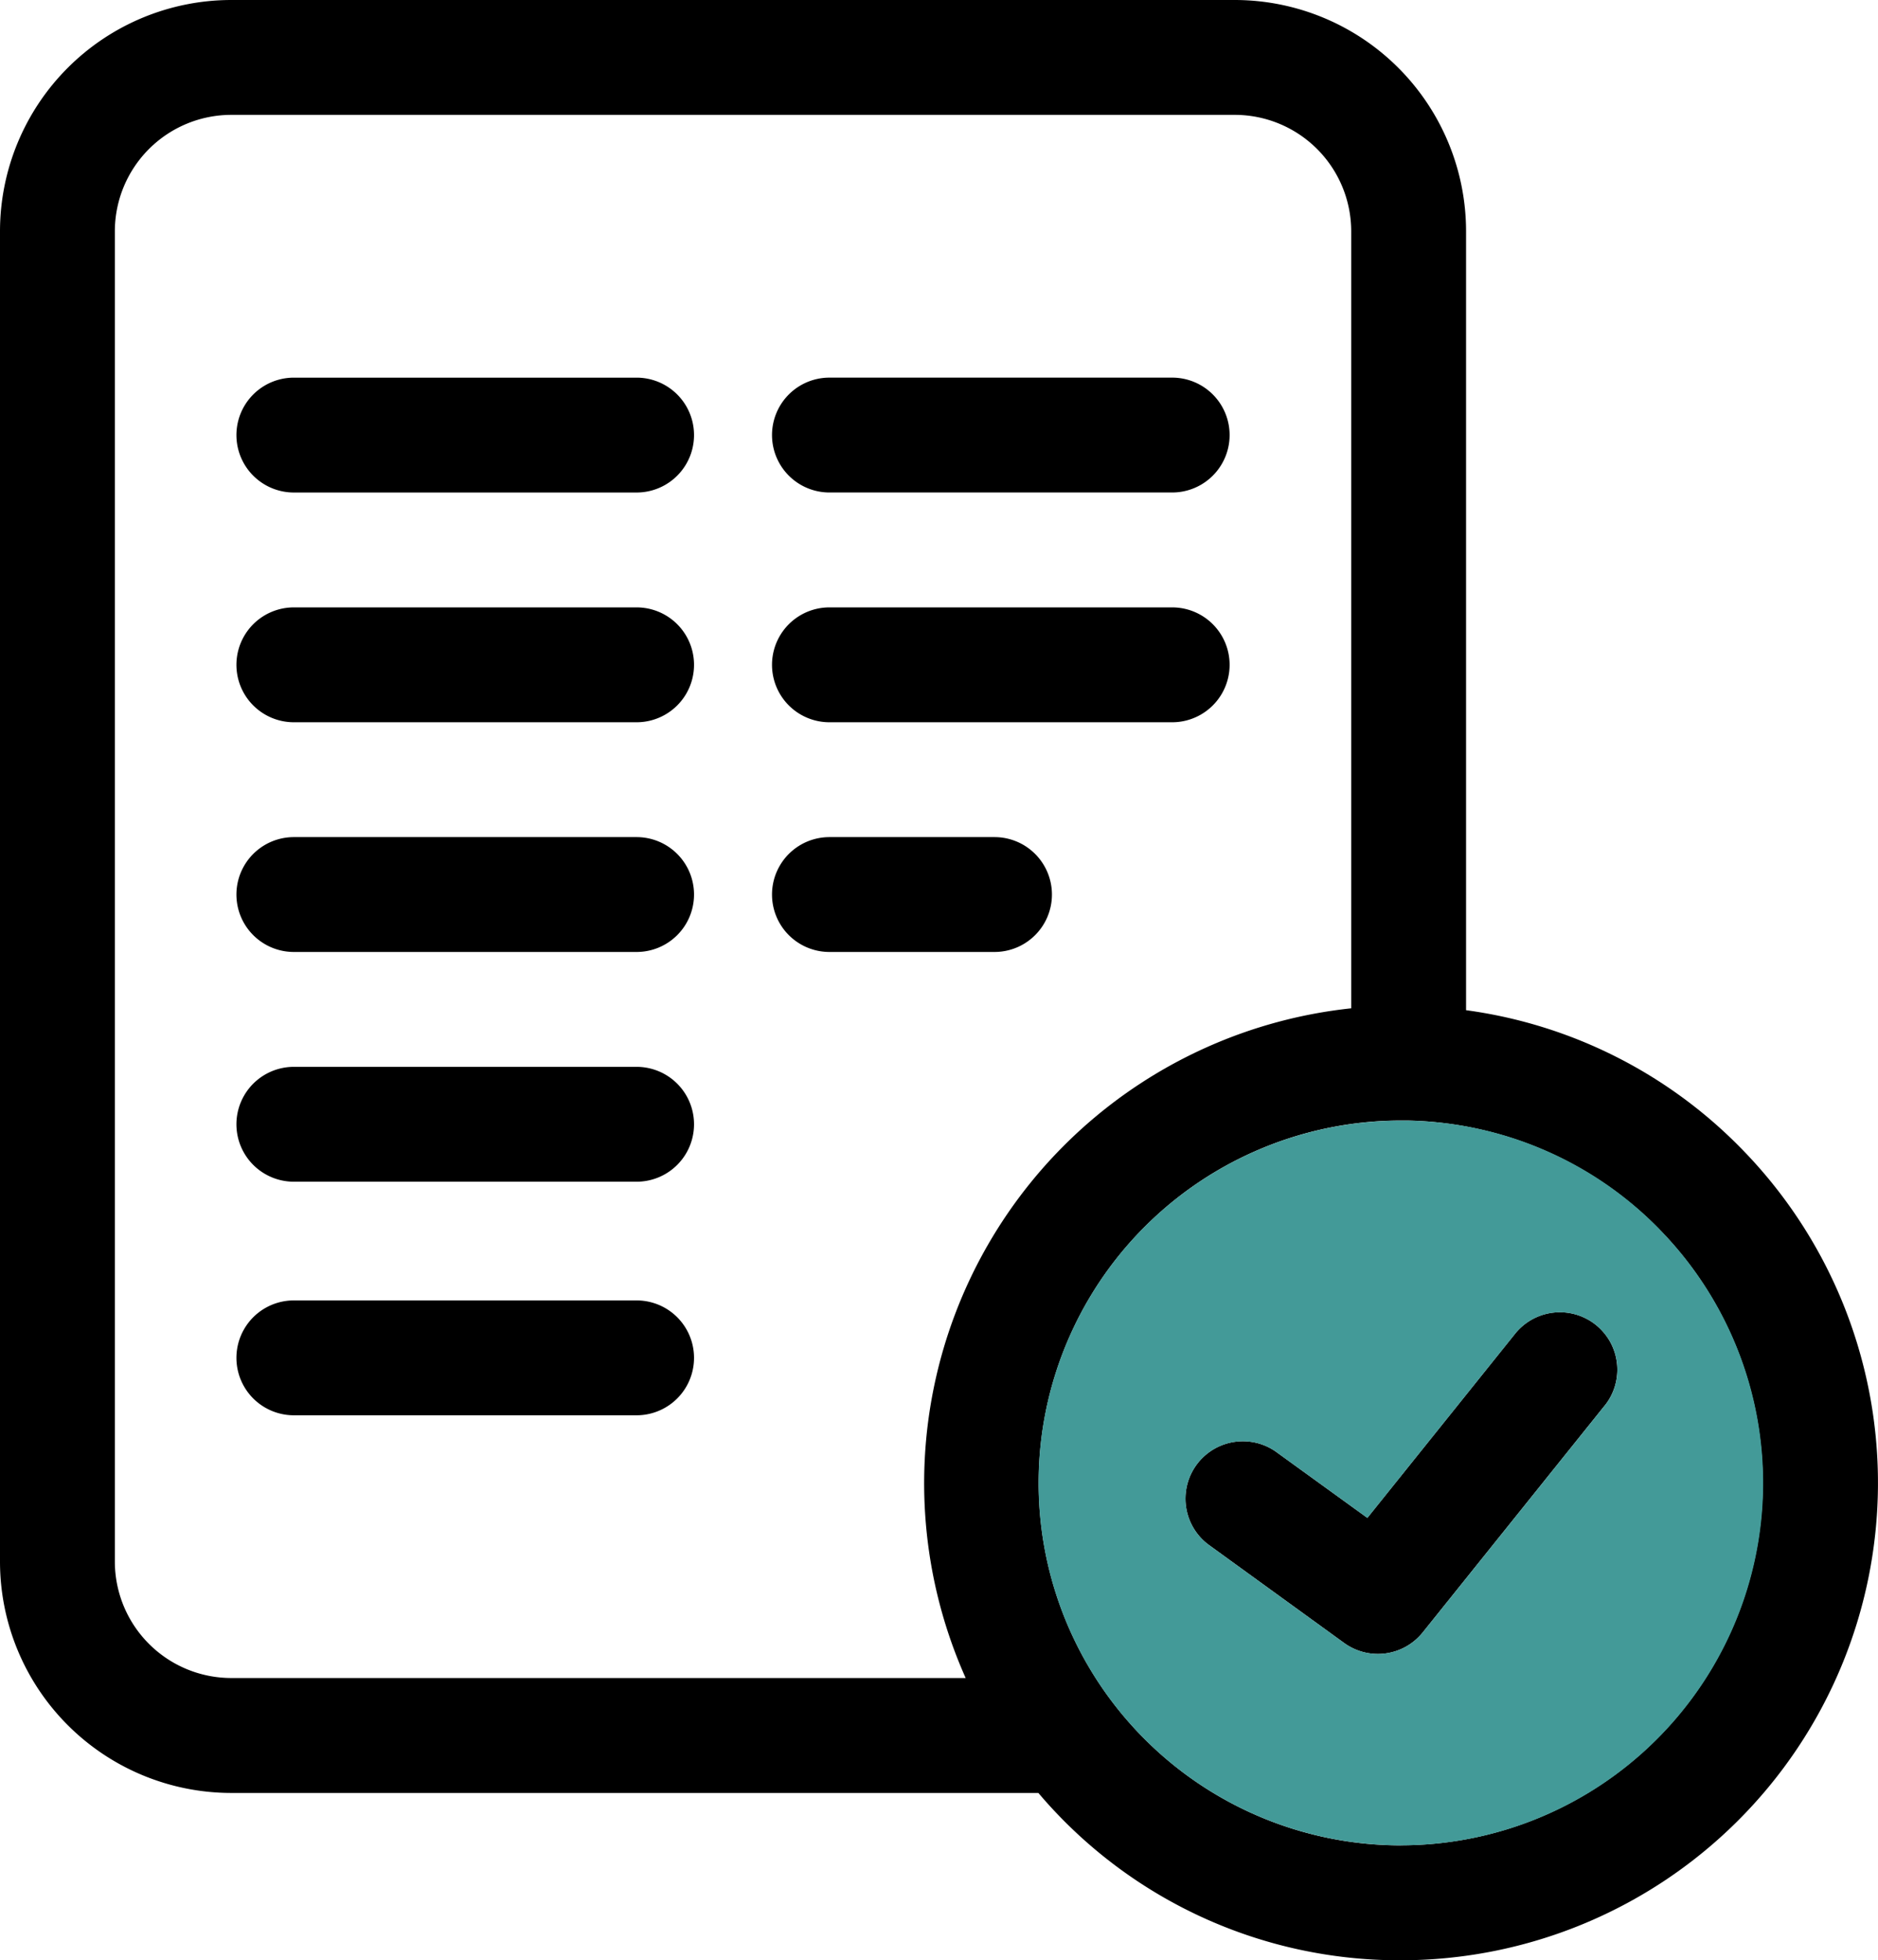 <svg xmlns="http://www.w3.org/2000/svg" width="77.899" height="81.307" viewBox="0 0 77.899 81.307"><defs><style>.a{fill:#439a98;}</style></defs><path d="M89.357,98.637H75.14a2.382,2.382,0,1,0,0,4.764H89.357a2.382,2.382,0,1,0,0-4.764Z" transform="translate(-62.951 -82.973)"/><path d="M89.357,158.641H75.14a2.382,2.382,0,1,0,0,4.764H89.357a2.382,2.382,0,1,0,0-4.764Z" transform="translate(-62.951 -133.448)"/><path d="M89.357,218.645H75.14a2.382,2.382,0,1,0,0,4.764H89.357a2.382,2.382,0,1,0,0-4.764Z" transform="translate(-62.951 -183.924)"/><path d="M89.357,278.648H75.14a2.382,2.382,0,1,0,0,4.764H89.357a2.382,2.382,0,1,0,0-4.764Z" transform="translate(-62.951 -234.398)"/><path d="M89.357,339.656H75.14a2.382,2.382,0,1,0,0,4.764H89.357a2.382,2.382,0,1,0,0-4.764Z" transform="translate(-62.951 -285.718)"/><path d="M215.038,103.4h14.217a2.382,2.382,0,0,0,0-4.764H215.038a2.382,2.382,0,0,0,0,4.764Z" transform="translate(-180.633 -82.973)"/><path d="M215.038,163.405h14.217a2.382,2.382,0,1,0,0-4.764H215.038a2.382,2.382,0,1,0,0,4.764Z" transform="translate(-180.633 -133.448)"/><path d="M224.267,221.027a2.382,2.382,0,0,0-2.382-2.382h-6.847a2.382,2.382,0,1,0,0,4.764h6.847A2.382,2.382,0,0,0,224.267,221.027Z" transform="translate(-180.633 -183.924)"/><path d="M337.865,346.558l-7.556,9.419a2.383,2.383,0,0,1-3.255.438l-5.634-4.083a2.382,2.382,0,0,1,2.795-3.857l3.8,2.75,6.136-7.648a2.382,2.382,0,0,1,3.716,2.981Z" transform="translate(-271.297 -288.267)"/><path d="M83.222,47.631A19.647,19.647,0,0,0,71.812,41.9V9.593A9.6,9.6,0,0,0,62.219,0H20.593A9.6,9.6,0,0,0,11,9.593V64.772a9.6,9.6,0,0,0,9.593,9.595H54.072a19.611,19.611,0,0,0,15.043,6.94A19.8,19.8,0,0,0,83.222,47.631ZM51.056,69.6H20.593a4.834,4.834,0,0,1-4.829-4.829V9.593a4.834,4.834,0,0,1,4.829-4.829H62.219a4.834,4.834,0,0,1,4.829,4.829V41.822A19.81,19.81,0,0,0,51.056,69.6Zm18.059,6.941a15.032,15.032,0,0,1,0-30.064c.078,0,.157,0,.235,0h.037a15.032,15.032,0,0,1-.272,30.061Z" transform="translate(-11)"/><path class="a" d="M308.108,297.173a14.92,14.92,0,0,0-10.437-4.489h-.036c-.078,0-.157,0-.235,0a15.028,15.028,0,1,0,10.708,4.493Zm-2.255,7.321-7.556,9.419a2.383,2.383,0,0,1-3.255.438l-5.634-4.083a2.382,2.382,0,0,1,2.795-3.857l3.8,2.75,6.136-7.648a2.382,2.382,0,0,1,3.716,2.981Z" transform="translate(-239.284 -246.202)"/></svg>